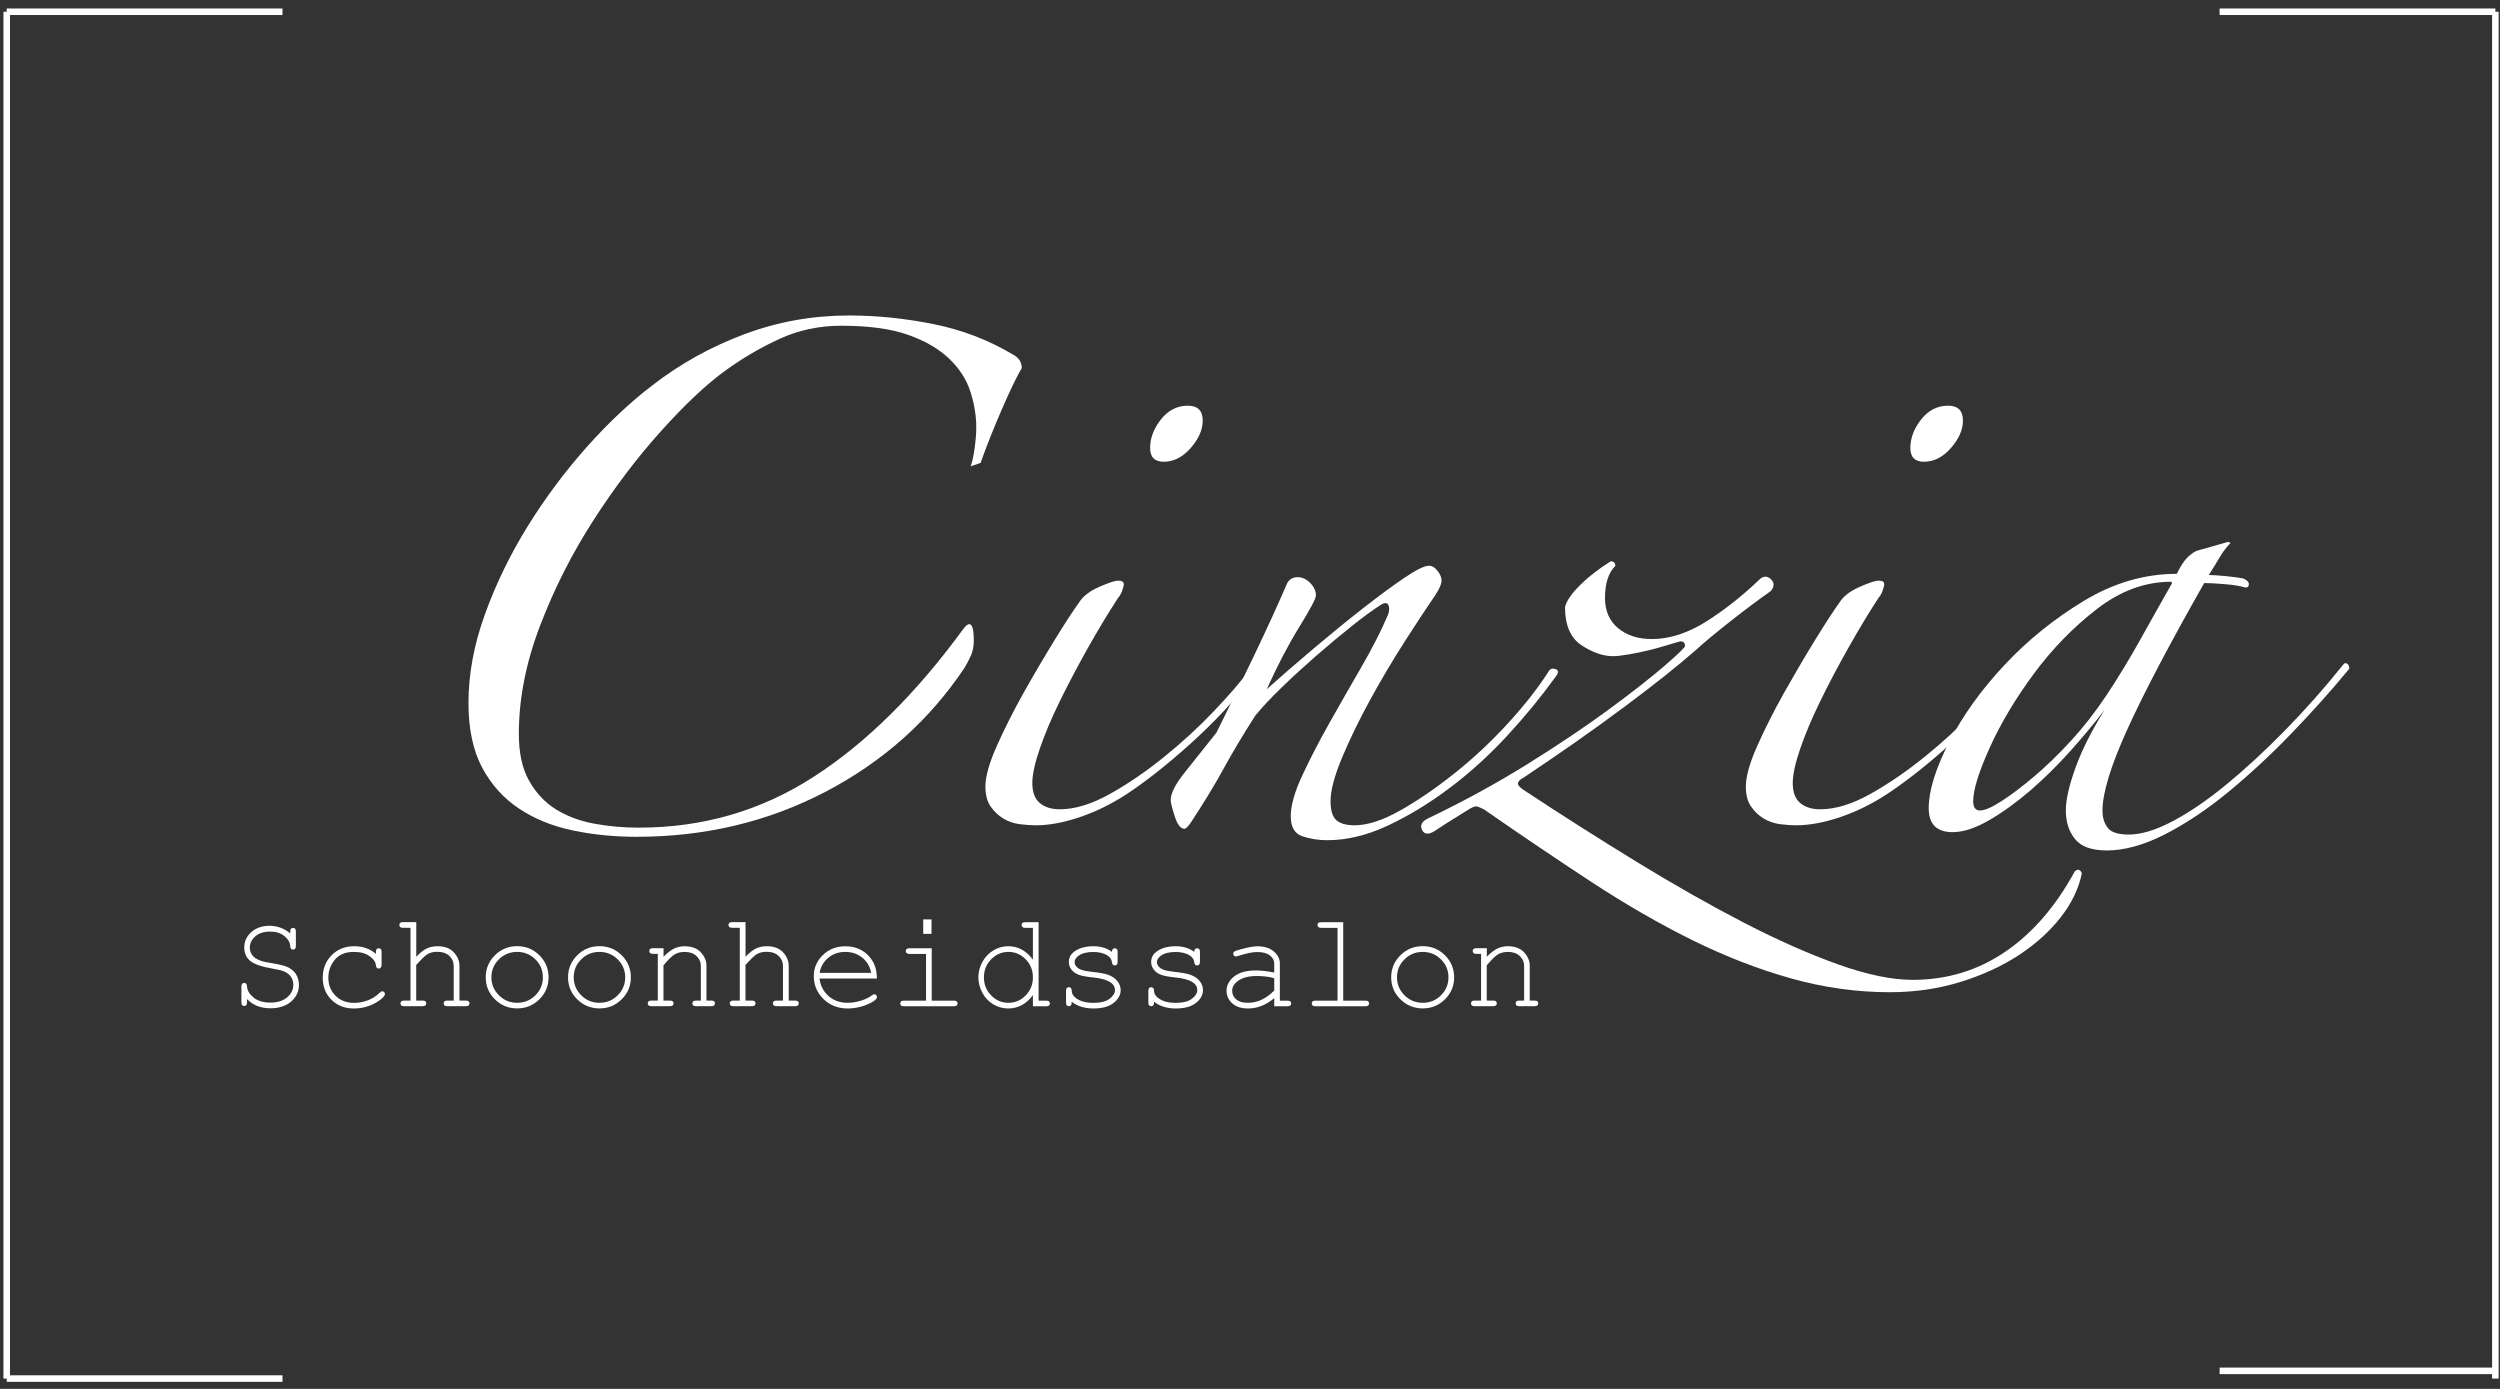 <?xml version="1.0" encoding="utf-8"?>
<!-- Generator: Adobe Illustrator 23.1.1, SVG Export Plug-In . SVG Version: 6.00 Build 0)  -->
<svg version="1.1" id="Laag_1" xmlns="http://www.w3.org/2000/svg" xmlns:xlink="http://www.w3.org/1999/xlink" x="0px" y="0px"
	 viewBox="0 0 382.68 212.6" style="enable-background:new 0 0 382.68 212.6;" xml:space="preserve">
<rect x="0" y="0" width="382.68" height="212.6" fill="#333333" stroke="none"/>
<style type="text/css">
	.st0{fill:#FFFFFF;}
</style>
<g id="_x38_XZVBQ.tif">
	<g>
		<path class="st0" d="M148.57,71.38c0.23-0.58,0.44-1.49,0.61-2.71c0.17-1.23,0.26-2.3,0.26-3.24c0-1.75-0.29-3.56-0.88-5.42
			c-0.59-1.86-1.66-3.56-3.24-5.08c-1.57-1.51-3.67-2.74-6.3-3.67c-2.62-0.93-6.04-1.4-10.24-1.4c-3.38,0-6.54,0.67-9.45,2.01
			c-2.92,1.34-5.66,2.95-8.23,4.81c-2.92,2.1-6.21,5.19-9.89,9.28c-3.67,4.08-7.15,8.66-10.41,13.74
			c-3.27,5.08-5.98,10.44-8.14,16.1c-2.16,5.66-3.24,11.17-3.24,16.54c0,2.92,0.52,5.31,1.57,7.17c1.05,1.87,2.42,3.33,4.11,4.38
			c1.69,1.05,3.64,1.78,5.86,2.19c2.21,0.41,4.49,0.61,6.83,0.61c9.8,0,18.72-2.59,26.77-7.79c8.05-5.19,15.69-12.75,22.92-22.66
			c0.35-0.46,0.64-0.7,0.88-0.7c0.46,0,0.7,0.82,0.7,2.45c0,0.93-0.15,1.72-0.44,2.36c-0.29,0.64-0.61,1.25-0.96,1.84
			c-5.37,8.05-12.46,14.38-21.26,18.99c-8.81,4.61-18.46,6.91-28.96,6.91c-3.39,0-6.62-0.32-9.71-0.96
			c-3.09-0.64-5.84-1.75-8.23-3.32c-2.39-1.58-4.29-3.68-5.69-6.3s-2.1-5.92-2.1-9.89c0-4.43,0.84-8.98,2.54-13.65
			c1.69-4.67,3.88-9.16,6.56-13.47c2.68-4.32,5.69-8.34,9.01-12.08c3.33-3.73,6.68-6.88,10.06-9.45c4.2-3.26,8.87-5.86,14-7.79
			c5.13-1.93,10.5-2.89,16.1-2.89c4.2,0,8.49,0.44,12.86,1.31s8.43,2.42,12.16,4.64c0.93,0.47,1.4,1.17,1.4,2.1
			c-0.82,1.4-1.87,3.59-3.15,6.56c-1.29,2.97-2.33,5.63-3.15,7.96L148.57,71.38z"/>
		<path class="st0" d="M191.97,103.4c-2.8,3.62-6.01,7.06-9.62,10.33c-3.62,3.27-6.94,5.89-9.97,7.88c-2.34,1.52-4.73,2.68-7.18,3.5
			c-2.45,0.82-4.67,1.22-6.65,1.22c-0.7,0-1.52-0.06-2.45-0.17c-0.94-0.12-1.78-0.41-2.54-0.88c-0.76-0.46-1.4-1.08-1.93-1.84
			c-0.52-0.76-0.79-1.78-0.79-3.06c0-1.51,0.58-3.59,1.75-6.21c1.17-2.62,2.54-5.34,4.11-8.14c1.57-2.8,3.15-5.48,4.73-8.05
			c1.57-2.57,2.83-4.49,3.76-5.78c0.58-0.93,1.6-1.72,3.06-2.36c1.46-0.64,2.42-0.96,2.89-0.96c0.58,0,0.88,0.17,0.88,0.53
			c0,0.24-0.09,0.58-0.26,1.05c-0.17,0.47-0.38,0.82-0.61,1.05c-1.52,2.33-3.06,4.9-4.64,7.7c-1.57,2.8-3,5.51-4.29,8.14
			c-1.29,2.62-2.3,5.05-3.06,7.26c-0.76,2.22-1.14,3.97-1.14,5.25c0,1.4,0.38,2.42,1.14,3.06c0.76,0.64,1.78,0.96,3.06,0.96
			c2.33,0,4.9-0.79,7.7-2.36s5.57-3.47,8.31-5.69c2.74-2.21,5.28-4.55,7.61-7c2.33-2.45,4.14-4.55,5.43-6.3
			c0.58-0.58,0.9-0.73,0.96-0.44C192.29,102.38,192.2,102.82,191.97,103.4z M184.1,64.38c0,1.4-0.61,2.8-1.84,4.2s-2.6,2.1-4.11,2.1
			c-1.4,0-2.1-0.7-2.1-2.1c0-1.51,0.55-2.97,1.66-4.38c1.11-1.4,2.48-2.1,4.11-2.1C183.34,62.1,184.1,62.86,184.1,64.38z"/>
		<path class="st0" d="M238,103.75c-2.1,2.92-4.52,5.86-7.26,8.84c-2.74,2.97-5.66,5.63-8.75,7.96c-3.09,2.34-6.24,4.26-9.45,5.78
			c-3.21,1.51-6.33,2.28-9.36,2.28c-1.4,0-2.69-0.21-3.85-0.61c-1.17-0.41-1.75-1.43-1.75-3.06c0-1.63,0.58-3.7,1.75-6.21
			c1.17-2.51,2.54-5.16,4.11-7.96c1.58-2.8,3.21-5.66,4.9-8.58c1.69-2.91,3.06-5.6,4.11-8.05c0.23-0.58,0.26-1.08,0.09-1.49
			c-0.17-0.41-0.56-0.44-1.14-0.09c-1.29,0.82-2.8,1.93-4.55,3.33c-1.75,1.4-3.53,2.89-5.34,4.46c-1.81,1.58-3.56,3.18-5.25,4.81
			c-1.69,1.63-3.06,3.09-4.11,4.38c-1.87,2.92-3.47,5.6-4.81,8.05c-1.34,2.45-3,5.19-4.99,8.22c-0.47,0.7-0.82,1.05-1.05,1.05
			c-0.59,0-1.08-0.64-1.49-1.93c-0.41-1.28-0.61-2.1-0.61-2.45c0-1.05,0.73-2.48,2.19-4.29c1.46-1.81,3.06-3.82,4.81-6.04
			c1.86-3.73,3.79-7.67,5.77-11.81c1.98-4.14,3.67-7.84,5.08-11.11c0.35-0.58,0.88-0.88,1.57-0.88c0.7,0,1.34,0.29,1.93,0.88
			c0.58,0.58,0.88,1.22,0.88,1.92c0,0.47-0.85,2.07-2.54,4.81c-1.69,2.74-3.35,5.92-4.99,9.54c2.21-1.98,4.64-4.08,7.26-6.3
			c2.62-2.21,5.13-4.26,7.52-6.12c2.39-1.87,4.49-3.41,6.3-4.64c1.81-1.22,3.06-1.84,3.76-1.84c0.46,0,0.9,0.26,1.31,0.79
			c0.41,0.53,0.61,1.02,0.61,1.49c0,0.47-0.29,1.17-0.88,2.1c-1.29,1.87-2.86,4.26-4.73,7.17c-1.87,2.92-3.65,5.92-5.34,9.01
			c-1.69,3.09-3.12,6.04-4.29,8.84c-1.17,2.8-1.75,5.02-1.75,6.65c0,1.4,0.29,2.36,0.88,2.89c0.58,0.52,1.51,0.79,2.8,0.79
			c1.98,0,4.32-0.76,7-2.28c2.68-1.51,5.45-3.41,8.31-5.69c2.86-2.27,5.57-4.81,8.14-7.61c2.57-2.8,4.67-5.48,6.3-8.05
			c0.23-0.35,0.58-0.44,1.05-0.26C238.64,102.61,238.58,103.05,238,103.75z"/>
		<path class="st0" d="M318.67,133.68c-0.47,2.33-1.55,4.58-3.24,6.74c-1.69,2.16-3.82,4.08-6.39,5.77
			c-2.57,1.69-5.54,3.06-8.93,4.11c-3.38,1.05-7,1.58-10.85,1.58c-5.02,0-10.04-0.7-15.05-2.1c-5.02-1.4-10.06-3.36-15.14-5.86
			c-5.08-2.51-10.24-5.49-15.49-8.93c-5.25-3.44-10.74-7.15-16.45-11.11c-0.47-0.23-0.82-0.38-1.05-0.44
			c-0.24-0.06-0.64,0.09-1.23,0.44c-0.93,0.58-1.78,1.11-2.54,1.58c-0.76,0.47-1.66,1.05-2.71,1.75c-0.93,0.58-1.58,0.53-1.92-0.17
			s-0.06-1.28,0.88-1.75c5.37-2.57,10.44-5.34,15.22-8.31c4.78-2.98,8.95-5.78,12.51-8.4c3.56-2.62,6.39-4.84,8.49-6.65
			c2.1-1.81,3.15-2.83,3.15-3.06c0-0.46-0.24-0.7-0.7-0.7c-0.47,0.12-1.17,0.32-2.1,0.61c-0.94,0.29-1.9,0.55-2.89,0.79
			c-0.99,0.24-1.99,0.44-2.97,0.61c-0.99,0.17-1.78,0.26-2.36,0.26c-1.52,0-3.12-0.55-4.81-1.66c-1.69-1.11-2.54-3.06-2.54-5.86
			c0.23-0.93,0.99-2.04,2.28-3.33c1.28-1.28,2.86-2.51,4.72-3.67c0.46,0,0.7,0.24,0.7,0.7c-1.05,1.05-1.58,2.68-1.58,4.9
			c0,1.99,0.67,3.53,2.01,4.64c1.34,1.11,3.06,1.66,5.16,1.66c2.68,0,5.42-0.88,8.23-2.62c2.8-1.75,5.54-3.91,8.22-6.47
			c0.58-0.58,1.17-0.61,1.75-0.09c0.58,0.53,0.58,1.14,0,1.84c-1.99,1.4-4.08,2.97-6.3,4.72c-2.22,1.75-3.97,3.21-5.25,4.38
			c-2.8,2.45-6.48,5.37-11.03,8.75c-4.55,3.39-9.62,6.94-15.22,10.68c-0.47,0.23-0.76,0.5-0.88,0.79c-0.12,0.29,0.17,0.67,0.88,1.14
			c5.83,3.85,11.61,7.52,17.33,11.02c5.71,3.5,11.17,6.59,16.36,9.28c5.19,2.68,10,4.81,14.44,6.39c4.43,1.58,8.22,2.36,11.38,2.36
			c5.25,0,9.97-1.43,14.17-4.29c4.2-2.86,7.76-6.97,10.67-12.34C318.09,132.98,318.44,133.09,318.67,133.68z"/>
		<path class="st0" d="M308.35,103.4c-2.8,3.62-6.01,7.06-9.62,10.33c-3.62,3.27-6.94,5.89-9.97,7.88c-2.33,1.52-4.73,2.68-7.17,3.5
			c-2.45,0.82-4.67,1.22-6.65,1.22c-0.7,0-1.52-0.06-2.45-0.17c-0.93-0.12-1.78-0.41-2.54-0.88c-0.76-0.46-1.4-1.08-1.92-1.84
			c-0.53-0.76-0.79-1.78-0.79-3.06c0-1.51,0.58-3.59,1.75-6.21c1.17-2.62,2.54-5.34,4.11-8.14c1.58-2.8,3.15-5.48,4.73-8.05
			c1.58-2.57,2.83-4.49,3.76-5.78c0.58-0.93,1.6-1.72,3.06-2.36c1.46-0.64,2.42-0.96,2.89-0.96c0.58,0,0.88,0.17,0.88,0.53
			c0,0.24-0.09,0.58-0.26,1.05c-0.18,0.47-0.38,0.82-0.61,1.05c-1.52,2.33-3.06,4.9-4.64,7.7c-1.58,2.8-3.01,5.51-4.29,8.14
			c-1.29,2.62-2.3,5.05-3.06,7.26c-0.76,2.22-1.14,3.97-1.14,5.25c0,1.4,0.38,2.42,1.14,3.06c0.76,0.64,1.78,0.96,3.06,0.96
			c2.33,0,4.9-0.79,7.7-2.36s5.57-3.47,8.31-5.69c2.74-2.21,5.28-4.55,7.61-7c2.33-2.45,4.14-4.55,5.42-6.3
			c0.58-0.58,0.9-0.73,0.96-0.44C308.67,102.38,308.58,102.82,308.35,103.4z M300.47,64.38c0,1.4-0.61,2.8-1.84,4.2
			c-1.23,1.4-2.6,2.1-4.11,2.1c-1.4,0-2.1-0.7-2.1-2.1c0-1.51,0.55-2.97,1.66-4.38c1.11-1.4,2.48-2.1,4.11-2.1
			C299.71,62.1,300.47,62.86,300.47,64.38z"/>
		<path class="st0" d="M359.62,102.35c-2.69,3.27-5.63,6.56-8.84,9.89c-3.21,3.33-6.45,6.33-9.71,9.01
			c-3.27,2.69-6.5,4.84-9.71,6.48c-3.21,1.63-6.16,2.45-8.84,2.45c-2.33,0-3.97-0.58-4.9-1.75c-0.94-1.17-1.4-2.63-1.4-4.38
			c0-1.63,0.5-3.82,1.49-6.56c0.99-2.74,2.48-5.69,4.46-8.84c-1.52,1.99-3.27,4.08-5.25,6.3c-1.99,2.22-4.03,4.23-6.12,6.04
			c-2.1,1.81-4.2,3.33-6.3,4.55c-2.1,1.22-3.97,1.84-5.6,1.84c-2.45,0-3.67-1.22-3.67-3.67c0-2.68,1.05-6.06,3.15-10.15
			c2.1-4.08,4.93-8.02,8.49-11.81c3.56-3.79,7.61-7.06,12.16-9.8c4.55-2.74,9.28-4.11,14.17-4.11c0.58-1.17,1.11-1.98,1.58-2.45
			c0.46-0.46,0.93-0.81,1.4-1.05l4.9-1.4l0.35,0.18c-0.58,0.58-1.14,1.31-1.66,2.19c-0.52,0.88-1.08,1.78-1.66,2.71
			c0.58,0,1.46,0.06,2.62,0.17c1.17,0.12,2.04,0.24,2.62,0.35c0.58,0.24,0.88,0.52,0.88,0.88c0,0.35-0.17,0.52-0.53,0.52
			c-0.7-0.23-1.75-0.41-3.15-0.52c-1.4-0.12-2.45-0.17-3.15-0.17c-5.37,9.45-9.3,16.95-11.81,22.49c-2.51,5.54-3.76,9.66-3.76,12.34
			c0,1.05,0.26,1.93,0.79,2.62c0.52,0.7,1.6,1.05,3.24,1.05c1.87,0,4.08-0.67,6.65-2.01c2.56-1.34,5.31-3.21,8.22-5.6
			c2.92-2.39,5.92-5.16,9.01-8.31c3.09-3.15,6.04-6.47,8.84-9.97c0.23-0.35,0.46-0.44,0.7-0.26
			C359.5,101.74,359.62,102,359.62,102.35z M332.32,89.05c-3.97,0-7.76,1.4-11.38,4.2c-3.62,2.8-6.82,6.1-9.62,9.89
			c-2.8,3.79-5.05,7.55-6.74,11.29c-1.69,3.74-2.54,6.48-2.54,8.23c0,0.93,0.35,1.4,1.05,1.4s1.78-0.46,3.24-1.4
			c1.46-0.93,3.12-2.19,4.99-3.76c1.87-1.58,3.76-3.41,5.69-5.51c1.93-2.1,3.7-4.38,5.34-6.83c1.87-2.8,3.67-5.77,5.42-8.92
			c1.75-3.15,3.33-5.95,4.73-8.4L332.32,89.05z"/>
	</g>
	<g>
		<path class="st0" d="M44.43,142.89v-0.29c0-0.21,0.04-0.35,0.12-0.44s0.18-0.13,0.31-0.13s0.23,0.04,0.31,0.13
			c0.08,0.09,0.12,0.24,0.12,0.44v2.19c0,0.21-0.04,0.35-0.12,0.44c-0.08,0.09-0.18,0.13-0.31,0.13c-0.12,0-0.22-0.04-0.3-0.12
			c-0.08-0.08-0.12-0.21-0.13-0.4c-0.03-0.57-0.33-1.09-0.89-1.55s-1.29-0.69-2.19-0.69c-0.95,0-1.71,0.24-2.27,0.73
			c-0.56,0.49-0.84,1.07-0.84,1.73c0,0.34,0.08,0.65,0.24,0.93s0.37,0.51,0.63,0.68c0.26,0.17,0.55,0.32,0.88,0.42
			c0.33,0.11,0.84,0.22,1.54,0.33c1.17,0.19,1.98,0.39,2.42,0.58c0.59,0.27,1.04,0.64,1.35,1.11c0.3,0.47,0.46,1.03,0.46,1.67
			c0,0.98-0.39,1.82-1.18,2.52c-0.79,0.69-1.85,1.04-3.18,1.04c-1.5,0-2.69-0.47-3.59-1.41v0.49c0,0.21-0.04,0.35-0.12,0.44
			c-0.08,0.09-0.18,0.13-0.31,0.13c-0.12,0-0.23-0.04-0.31-0.13s-0.12-0.24-0.12-0.44v-2.38c0-0.21,0.04-0.36,0.12-0.45
			s0.18-0.13,0.31-0.13c0.12,0,0.22,0.04,0.3,0.12s0.12,0.21,0.13,0.4c0.03,0.63,0.37,1.2,1.01,1.72c0.64,0.52,1.5,0.77,2.58,0.77
			s1.93-0.27,2.56-0.81c0.63-0.54,0.94-1.18,0.94-1.92c0-0.45-0.12-0.85-0.36-1.21c-0.24-0.35-0.59-0.63-1.07-0.84
			c-0.33-0.14-1.01-0.3-2.05-0.48c-1.43-0.24-2.46-0.61-3.09-1.1s-0.94-1.19-0.94-2.1c0-0.9,0.36-1.68,1.08-2.33
			c0.72-0.65,1.67-0.97,2.86-0.97C42.53,141.75,43.56,142.13,44.43,142.89z"/>
		<path class="st0" d="M57.54,146.02v-0.29c0-0.21,0.04-0.36,0.12-0.45s0.18-0.13,0.31-0.13c0.13,0,0.24,0.04,0.32,0.13
			s0.12,0.24,0.12,0.45v1.95c-0.01,0.21-0.05,0.36-0.13,0.45c-0.08,0.09-0.18,0.13-0.31,0.13c-0.12,0-0.21-0.04-0.29-0.12
			c-0.08-0.08-0.12-0.21-0.14-0.39c-0.04-0.49-0.36-0.95-0.96-1.38c-0.6-0.44-1.4-0.66-2.42-0.66c-1.28,0-2.25,0.4-2.91,1.2
			s-0.99,1.72-0.99,2.75c0,1.11,0.37,2.03,1.1,2.76s1.68,1.09,2.84,1.09c0.67,0,1.35-0.12,2.05-0.37s1.32-0.64,1.88-1.19
			c0.14-0.14,0.27-0.21,0.38-0.21c0.12,0,0.21,0.04,0.29,0.12c0.08,0.08,0.12,0.18,0.12,0.29c0,0.29-0.35,0.67-1.04,1.12
			c-1.11,0.73-2.35,1.1-3.72,1.1c-1.39,0-2.53-0.44-3.42-1.33c-0.89-0.88-1.34-2.01-1.34-3.37c0-1.39,0.46-2.54,1.37-3.46
			c0.91-0.92,2.06-1.37,3.45-1.37C55.54,144.84,56.65,145.23,57.54,146.02z"/>
		<path class="st0" d="M63.72,141.16v5.3c0.55-0.59,1.07-1.01,1.57-1.26c0.5-0.24,1.06-0.36,1.69-0.36c0.67,0,1.24,0.12,1.71,0.35
			c0.47,0.24,0.86,0.6,1.17,1.09c0.31,0.49,0.47,1,0.47,1.54v5.34h0.96c0.21,0,0.36,0.04,0.45,0.12c0.09,0.08,0.13,0.18,0.13,0.31
			c0,0.12-0.04,0.23-0.13,0.31s-0.23,0.12-0.45,0.12h-2.8c-0.21,0-0.36-0.04-0.45-0.12s-0.13-0.18-0.13-0.31
			c0-0.13,0.04-0.23,0.13-0.31c0.09-0.08,0.24-0.12,0.45-0.12h0.96v-5.28c0-0.62-0.22-1.14-0.67-1.56s-1.07-0.63-1.87-0.63
			c-0.63,0-1.17,0.15-1.61,0.46c-0.32,0.22-0.85,0.73-1.59,1.55v5.46h0.97c0.21,0,0.35,0.04,0.44,0.12
			c0.09,0.08,0.13,0.18,0.13,0.31c0,0.12-0.04,0.23-0.13,0.31s-0.24,0.12-0.44,0.12h-2.81c-0.21,0-0.35-0.04-0.44-0.12
			s-0.13-0.18-0.13-0.31c0-0.13,0.04-0.23,0.13-0.31c0.09-0.08,0.24-0.12,0.44-0.12h0.97v-11.14H61.7c-0.21,0-0.35-0.04-0.44-0.12
			s-0.13-0.19-0.13-0.32c0-0.12,0.04-0.23,0.13-0.31s0.24-0.12,0.44-0.12H63.72z"/>
		<path class="st0" d="M83.97,149.61c0,1.31-0.47,2.43-1.41,3.36s-2.07,1.39-3.4,1.39c-1.34,0-2.48-0.47-3.41-1.4
			c-0.94-0.93-1.4-2.05-1.4-3.36c0-1.31,0.47-2.44,1.4-3.37c0.94-0.93,2.07-1.4,3.41-1.4c1.33,0,2.46,0.46,3.4,1.39
			S83.97,148.29,83.97,149.61z M83.1,149.61c0-1.08-0.38-2-1.15-2.76c-0.77-0.76-1.7-1.14-2.79-1.14s-2.03,0.38-2.79,1.14
			c-0.77,0.76-1.15,1.68-1.15,2.75c0,1.07,0.38,1.98,1.15,2.75c0.77,0.77,1.7,1.15,2.79,1.15s2.03-0.38,2.79-1.14
			C82.71,151.6,83.1,150.68,83.1,149.61z"/>
		<path class="st0" d="M96.57,149.61c0,1.31-0.47,2.43-1.41,3.36s-2.07,1.39-3.4,1.39c-1.34,0-2.48-0.47-3.41-1.4
			c-0.94-0.93-1.4-2.05-1.4-3.36c0-1.31,0.47-2.44,1.4-3.37c0.94-0.93,2.07-1.4,3.41-1.4c1.33,0,2.46,0.46,3.4,1.39
			S96.57,148.29,96.57,149.61z M95.7,149.61c0-1.08-0.38-2-1.15-2.76c-0.77-0.76-1.7-1.14-2.79-1.14s-2.03,0.38-2.79,1.14
			c-0.77,0.76-1.15,1.68-1.15,2.75c0,1.07,0.38,1.98,1.15,2.75c0.77,0.77,1.7,1.15,2.79,1.15s2.03-0.38,2.79-1.14
			C95.31,151.6,95.7,150.68,95.7,149.61z"/>
		<path class="st0" d="M101.57,145.15v1.3c0.6-0.61,1.15-1.03,1.63-1.26s1.03-0.35,1.64-0.35c0.66,0,1.25,0.14,1.79,0.42
			c0.38,0.21,0.73,0.54,1.04,1.02c0.31,0.48,0.47,0.96,0.47,1.46v5.42h0.73c0.21,0,0.35,0.04,0.44,0.12
			c0.09,0.08,0.13,0.18,0.13,0.31c0,0.12-0.04,0.23-0.13,0.31s-0.24,0.12-0.44,0.12h-2.31c-0.21,0-0.36-0.04-0.45-0.12
			s-0.13-0.18-0.13-0.31c0-0.13,0.04-0.23,0.13-0.31c0.09-0.08,0.24-0.12,0.45-0.12h0.72v-5.28c0-0.61-0.22-1.12-0.67-1.54
			c-0.45-0.42-1.04-0.63-1.79-0.63c-0.57,0-1.06,0.11-1.48,0.34c-0.42,0.23-1.01,0.8-1.78,1.71v5.4h0.97c0.21,0,0.35,0.04,0.44,0.12
			c0.09,0.08,0.13,0.18,0.13,0.31c0,0.12-0.04,0.23-0.13,0.31c-0.09,0.08-0.24,0.12-0.44,0.12h-2.81c-0.21,0-0.35-0.04-0.44-0.12
			s-0.13-0.18-0.13-0.31c0-0.13,0.04-0.23,0.13-0.31c0.09-0.08,0.24-0.12,0.44-0.12h0.97v-7.15h-0.73c-0.21,0-0.35-0.04-0.44-0.12
			s-0.13-0.19-0.13-0.32c0-0.12,0.04-0.23,0.13-0.31s0.24-0.12,0.44-0.12H101.57z"/>
		<path class="st0" d="M114.12,141.16v5.3c0.55-0.59,1.07-1.01,1.57-1.26c0.5-0.24,1.06-0.36,1.69-0.36c0.67,0,1.24,0.12,1.71,0.35
			c0.47,0.24,0.86,0.6,1.17,1.09c0.31,0.49,0.47,1,0.47,1.54v5.34h0.96c0.21,0,0.36,0.04,0.45,0.12c0.09,0.08,0.13,0.18,0.13,0.31
			c0,0.12-0.04,0.23-0.13,0.31c-0.08,0.08-0.23,0.12-0.45,0.12h-2.8c-0.21,0-0.36-0.04-0.45-0.12s-0.13-0.18-0.13-0.31
			c0-0.13,0.04-0.23,0.13-0.31c0.09-0.08,0.24-0.12,0.45-0.12h0.96v-5.28c0-0.62-0.22-1.14-0.67-1.56
			c-0.45-0.42-1.07-0.63-1.87-0.63c-0.63,0-1.17,0.15-1.61,0.46c-0.32,0.22-0.85,0.73-1.59,1.55v5.46h0.97
			c0.21,0,0.35,0.04,0.44,0.12c0.09,0.08,0.13,0.18,0.13,0.31c0,0.12-0.04,0.23-0.13,0.31s-0.24,0.12-0.44,0.12h-2.81
			c-0.21,0-0.35-0.04-0.44-0.12s-0.13-0.18-0.13-0.31c0-0.13,0.04-0.23,0.13-0.31c0.09-0.08,0.24-0.12,0.44-0.12h0.97v-11.14h-1.16
			c-0.21,0-0.35-0.04-0.44-0.12s-0.13-0.19-0.13-0.32c0-0.12,0.04-0.23,0.13-0.31s0.24-0.12,0.44-0.12H114.12z"/>
		<path class="st0" d="M134.22,149.79h-8.78c0.15,1.11,0.62,2.01,1.4,2.69c0.78,0.68,1.75,1.02,2.91,1.02
			c0.64,0,1.32-0.11,2.02-0.32s1.28-0.49,1.72-0.84c0.13-0.1,0.24-0.15,0.34-0.15c0.11,0,0.21,0.04,0.29,0.13
			c0.08,0.09,0.12,0.19,0.12,0.3s-0.06,0.23-0.16,0.34c-0.33,0.34-0.91,0.66-1.75,0.96c-0.84,0.3-1.7,0.45-2.58,0.45
			c-1.48,0-2.71-0.48-3.7-1.45c-0.99-0.97-1.48-2.14-1.48-3.51c0-1.25,0.46-2.32,1.39-3.22c0.93-0.9,2.07-1.34,3.44-1.34
			c1.41,0,2.57,0.46,3.48,1.38C133.79,147.14,134.24,148.33,134.22,149.79z M133.35,148.92c-0.17-0.95-0.62-1.72-1.35-2.32
			c-0.73-0.59-1.59-0.89-2.6-0.89c-1.01,0-1.87,0.29-2.59,0.88s-1.18,1.36-1.35,2.33H133.35z"/>
		<path class="st0" d="M142.62,145.15v8.02H146c0.21,0,0.36,0.04,0.45,0.12c0.09,0.08,0.13,0.18,0.13,0.31
			c0,0.12-0.04,0.23-0.13,0.31s-0.24,0.12-0.45,0.12h-7.63c-0.21,0-0.35-0.04-0.44-0.12s-0.13-0.18-0.13-0.31
			c0-0.13,0.04-0.23,0.13-0.31c0.09-0.08,0.24-0.12,0.44-0.12h3.38v-7.15h-2.51c-0.21,0-0.35-0.04-0.45-0.12
			c-0.09-0.08-0.14-0.18-0.14-0.31c0-0.13,0.04-0.24,0.13-0.32s0.24-0.12,0.45-0.12H142.62z M142.59,140.73v2.22h-1.27v-2.22H142.59
			z"/>
		<path class="st0" d="M158.98,141.16v12.01h1.15c0.21,0,0.36,0.04,0.45,0.12c0.09,0.08,0.13,0.18,0.13,0.31
			c0,0.12-0.04,0.23-0.13,0.31s-0.24,0.12-0.45,0.12h-2.02v-1.71c-1,1.37-2.27,2.05-3.8,2.05c-0.78,0-1.53-0.21-2.24-0.62
			c-0.71-0.41-1.28-1-1.69-1.77c-0.41-0.77-0.62-1.55-0.62-2.37c0-0.82,0.21-1.61,0.62-2.37c0.41-0.76,0.98-1.35,1.69-1.77
			c0.71-0.42,1.46-0.63,2.25-0.63c1.5,0,2.77,0.68,3.79,2.05v-4.86h-1.15c-0.21,0-0.36-0.04-0.45-0.12s-0.13-0.19-0.13-0.32
			c0-0.12,0.04-0.23,0.13-0.31s0.24-0.12,0.45-0.12H158.98z M158.11,149.61c0-1.09-0.37-2.02-1.11-2.77s-1.62-1.13-2.63-1.13
			c-1.03,0-1.91,0.38-2.65,1.13s-1.11,1.67-1.11,2.77c0,1.09,0.37,2.01,1.11,2.76c0.74,0.76,1.62,1.13,2.65,1.13
			c1.02,0,1.9-0.38,2.63-1.13C157.74,151.61,158.11,150.69,158.11,149.61z"/>
		<path class="st0" d="M170.21,145.71c0-0.2,0.04-0.34,0.12-0.43s0.18-0.13,0.31-0.13c0.13,0,0.24,0.04,0.32,0.13
			s0.12,0.24,0.12,0.45v1.48c0,0.21-0.04,0.35-0.12,0.44s-0.19,0.13-0.32,0.13c-0.12,0-0.21-0.04-0.29-0.11
			c-0.08-0.08-0.12-0.2-0.14-0.37c-0.04-0.41-0.25-0.75-0.64-1.01c-0.56-0.38-1.3-0.57-2.23-0.57c-0.96,0-1.71,0.19-2.25,0.58
			c-0.4,0.29-0.6,0.62-0.6,0.98c0,0.41,0.24,0.75,0.72,1.03c0.33,0.19,0.95,0.34,1.87,0.44c1.2,0.13,2.03,0.28,2.49,0.44
			c0.66,0.24,1.16,0.57,1.48,1c0.33,0.42,0.49,0.88,0.49,1.37c0,0.73-0.35,1.38-1.06,1.95c-0.71,0.57-1.74,0.86-3.1,0.86
			s-2.47-0.35-3.34-1.04c0,0.23-0.01,0.38-0.04,0.45c-0.03,0.07-0.08,0.13-0.15,0.17c-0.07,0.05-0.15,0.07-0.24,0.07
			c-0.12,0-0.22-0.04-0.31-0.13s-0.12-0.24-0.12-0.44v-1.77c0-0.21,0.04-0.35,0.12-0.44c0.08-0.09,0.18-0.13,0.31-0.13
			c0.12,0,0.23,0.04,0.31,0.13c0.08,0.09,0.13,0.2,0.13,0.34c0,0.31,0.08,0.58,0.24,0.79c0.24,0.33,0.62,0.6,1.14,0.82
			c0.52,0.21,1.16,0.32,1.92,0.32c1.12,0,1.96-0.21,2.5-0.63s0.82-0.86,0.82-1.32c0-0.53-0.28-0.96-0.83-1.28
			c-0.56-0.32-1.38-0.54-2.45-0.65c-1.07-0.11-1.84-0.25-2.3-0.43s-0.83-0.44-1.09-0.8s-0.39-0.74-0.39-1.15
			c0-0.74,0.36-1.32,1.09-1.76c0.72-0.43,1.59-0.65,2.59-0.65C168.5,144.84,169.47,145.13,170.21,145.71z"/>
		<path class="st0" d="M182.81,145.71c0-0.2,0.04-0.34,0.12-0.43s0.18-0.13,0.31-0.13c0.13,0,0.24,0.04,0.32,0.13
			s0.12,0.24,0.12,0.45v1.48c0,0.21-0.04,0.35-0.12,0.44s-0.19,0.13-0.32,0.13c-0.12,0-0.21-0.04-0.29-0.11
			c-0.08-0.08-0.12-0.2-0.14-0.37c-0.04-0.41-0.25-0.75-0.64-1.01c-0.56-0.38-1.3-0.57-2.23-0.57c-0.96,0-1.71,0.19-2.25,0.58
			c-0.4,0.29-0.6,0.62-0.6,0.98c0,0.41,0.24,0.75,0.72,1.03c0.33,0.19,0.95,0.34,1.87,0.44c1.2,0.13,2.03,0.28,2.49,0.44
			c0.66,0.24,1.16,0.57,1.48,1c0.33,0.42,0.49,0.88,0.49,1.37c0,0.73-0.35,1.38-1.06,1.95c-0.71,0.57-1.74,0.86-3.1,0.86
			s-2.47-0.35-3.34-1.04c0,0.23-0.01,0.38-0.04,0.45c-0.03,0.07-0.08,0.13-0.15,0.17c-0.07,0.05-0.15,0.07-0.24,0.07
			c-0.12,0-0.22-0.04-0.31-0.13s-0.12-0.24-0.12-0.44v-1.77c0-0.21,0.04-0.35,0.12-0.44c0.08-0.09,0.18-0.13,0.31-0.13
			c0.12,0,0.23,0.04,0.31,0.13c0.08,0.09,0.13,0.2,0.13,0.34c0,0.31,0.08,0.58,0.24,0.79c0.24,0.33,0.62,0.6,1.14,0.82
			c0.52,0.21,1.16,0.32,1.92,0.32c1.12,0,1.96-0.21,2.5-0.63s0.82-0.86,0.82-1.32c0-0.53-0.28-0.96-0.83-1.28
			c-0.56-0.32-1.38-0.54-2.45-0.65c-1.07-0.11-1.84-0.25-2.3-0.43s-0.83-0.44-1.09-0.8s-0.39-0.74-0.39-1.15
			c0-0.74,0.36-1.32,1.09-1.76c0.72-0.43,1.59-0.65,2.59-0.65C181.1,144.84,182.07,145.13,182.81,145.71z"/>
		<path class="st0" d="M195.05,154.03v-1.24c-1.25,1.05-2.59,1.58-4.01,1.58c-1.03,0-1.84-0.26-2.42-0.79
			c-0.58-0.52-0.87-1.16-0.87-1.92c0-0.83,0.38-1.56,1.15-2.18s1.88-0.93,3.35-0.93c0.4,0,0.83,0.03,1.29,0.08
			c0.46,0.05,0.97,0.13,1.51,0.24v-1.39c0-0.47-0.22-0.88-0.66-1.23s-1.09-0.52-1.97-0.52c-0.67,0-1.61,0.19-2.82,0.58
			c-0.22,0.07-0.36,0.1-0.42,0.1c-0.11,0-0.2-0.04-0.28-0.12c-0.08-0.08-0.12-0.18-0.12-0.31c0-0.12,0.03-0.21,0.1-0.28
			c0.09-0.1,0.48-0.24,1.16-0.42c1.07-0.29,1.87-0.43,2.42-0.43c1.09,0,1.93,0.27,2.54,0.8c0.61,0.54,0.91,1.14,0.91,1.82v5.7h1.15
			c0.21,0,0.36,0.04,0.45,0.12c0.09,0.08,0.13,0.18,0.13,0.31c0,0.12-0.04,0.23-0.13,0.31c-0.09,0.08-0.24,0.12-0.45,0.12H195.05z
			 M195.05,149.74c-0.4-0.12-0.83-0.2-1.28-0.26s-0.93-0.08-1.43-0.08c-1.25,0-2.23,0.27-2.93,0.81c-0.53,0.4-0.8,0.89-0.8,1.45
			c0,0.52,0.2,0.96,0.61,1.31c0.41,0.36,1,0.53,1.78,0.53c0.75,0,1.44-0.15,2.08-0.45c0.64-0.3,1.3-0.77,1.97-1.42V149.74z"/>
		<path class="st0" d="M205.61,141.16v12.01h3.38c0.21,0,0.36,0.04,0.45,0.12c0.09,0.08,0.13,0.18,0.13,0.31
			c0,0.12-0.04,0.23-0.13,0.31c-0.09,0.08-0.24,0.12-0.45,0.12h-7.63c-0.21,0-0.35-0.04-0.44-0.12s-0.13-0.18-0.13-0.31
			c0-0.13,0.04-0.23,0.13-0.31c0.09-0.08,0.24-0.12,0.44-0.12h3.38v-11.14h-2.48c-0.21,0-0.35-0.04-0.45-0.12
			c-0.09-0.08-0.14-0.19-0.14-0.32c0-0.12,0.04-0.23,0.13-0.31c0.09-0.08,0.24-0.12,0.45-0.12H205.61z"/>
		<path class="st0" d="M222.59,149.61c0,1.31-0.47,2.43-1.41,3.36c-0.94,0.93-2.07,1.39-3.4,1.39c-1.34,0-2.48-0.47-3.42-1.4
			c-0.94-0.93-1.41-2.05-1.41-3.36c0-1.31,0.47-2.44,1.41-3.37c0.94-0.93,2.07-1.4,3.42-1.4c1.33,0,2.46,0.46,3.4,1.39
			C222.12,147.16,222.59,148.29,222.59,149.61z M221.72,149.61c0-1.08-0.38-2-1.15-2.76c-0.77-0.76-1.7-1.14-2.79-1.14
			s-2.03,0.38-2.79,1.14c-0.77,0.76-1.15,1.68-1.15,2.75c0,1.07,0.38,1.98,1.15,2.75c0.77,0.77,1.7,1.15,2.79,1.15
			s2.03-0.38,2.79-1.14C221.33,151.6,221.72,150.68,221.72,149.61z"/>
		<path class="st0" d="M227.59,145.15v1.3c0.6-0.61,1.14-1.03,1.63-1.26s1.03-0.35,1.64-0.35c0.66,0,1.25,0.14,1.79,0.42
			c0.38,0.21,0.73,0.54,1.04,1.02c0.31,0.48,0.47,0.96,0.47,1.46v5.42h0.73c0.21,0,0.35,0.04,0.44,0.12
			c0.09,0.08,0.13,0.18,0.13,0.31c0,0.12-0.04,0.23-0.13,0.31s-0.24,0.12-0.44,0.12h-2.31c-0.21,0-0.36-0.04-0.45-0.12
			s-0.13-0.18-0.13-0.31c0-0.13,0.04-0.23,0.13-0.31c0.09-0.08,0.24-0.12,0.45-0.12h0.72v-5.28c0-0.61-0.22-1.12-0.67-1.54
			c-0.45-0.42-1.04-0.63-1.79-0.63c-0.57,0-1.06,0.11-1.48,0.34c-0.42,0.23-1.01,0.8-1.78,1.71v5.4h0.97c0.21,0,0.35,0.04,0.44,0.12
			c0.09,0.08,0.13,0.18,0.13,0.31c0,0.12-0.04,0.23-0.13,0.31s-0.24,0.12-0.44,0.12h-2.81c-0.21,0-0.35-0.04-0.44-0.12
			s-0.13-0.18-0.13-0.31c0-0.13,0.04-0.23,0.13-0.31c0.09-0.08,0.24-0.12,0.44-0.12h0.97v-7.15H226c-0.21,0-0.35-0.04-0.44-0.12
			s-0.13-0.19-0.13-0.32c0-0.12,0.04-0.23,0.13-0.31s0.24-0.12,0.44-0.12H227.59z"/>
	</g>
</g>
<g>
	<line class="st0" x1="1.03" y1="1.8" x2="1.03" y2="211.02"/>
	<rect x="0.53" y="1.8" class="st0" width="1" height="209.22"/>
</g>
<g>
	<line class="st0" x1="381.97" y1="1.8" x2="381.97" y2="211.02"/>
	<rect x="381.47" y="1.8" class="st0" width="1" height="209.22"/>
</g>
<g>
	<line class="st0" x1="1.03" y1="1.8" x2="43.24" y2="1.8"/>
	<rect x="1.03" y="1.3" class="st0" width="42.21" height="1"/>
</g>
<g>
	<line class="st0" x1="1.03" y1="211.02" x2="43.24" y2="211.02"/>
	<rect x="1.03" y="210.52" class="st0" width="42.21" height="1"/>
</g>
<g>
	<line class="st0" x1="339.76" y1="1.8" x2="381.97" y2="1.8"/>
	<rect x="339.76" y="1.3" class="st0" width="42.21" height="1"/>
</g>
<g>
	<line class="st0" x1="339.76" y1="209.84" x2="381.97" y2="209.84"/>
	<rect x="339.76" y="209.34" class="st0" width="42.21" height="1"/>
</g>
</svg>
